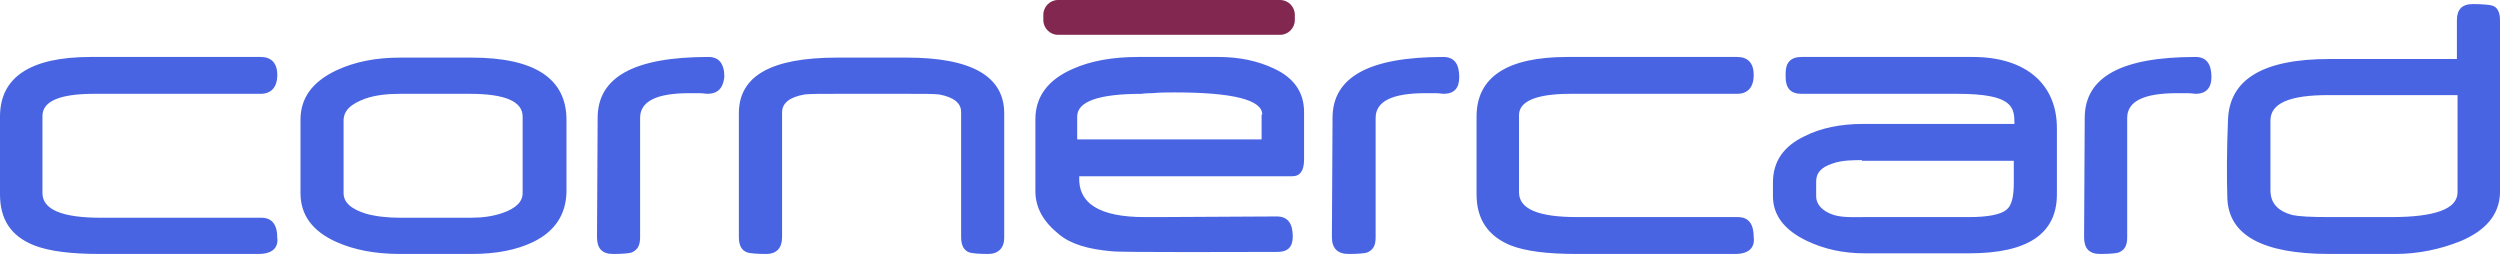 <?xml version="1.0" encoding="utf-8"?>
<!-- Generator: Adobe Illustrator 16.0.3, SVG Export Plug-In . SVG Version: 6.00 Build 0)  -->
<!DOCTYPE svg PUBLIC "-//W3C//DTD SVG 1.1//EN" "http://www.w3.org/Graphics/SVG/1.1/DTD/svg11.dtd">
<svg version="1.1" id="Layer_x5F_1_x5F_1" xmlns="http://www.w3.org/2000/svg" xmlns:xlink="http://www.w3.org/1999/xlink" x="0px"
	 y="0px" width="232.62px" height="23.63px" viewBox="0 0 232.62 23.63" enable-background="new 0 0 232.62 23.63"
	 xml:space="preserve">
<g>
	<path fill-rule="evenodd" clip-rule="evenodd" fill="#4864E2" d="M24.07,23.63c1.23,0,1.85-0.56,1.73-1.5
		c0-1.24-0.5-1.87-1.48-1.87H9.38c-3.58,0-5.43-0.75-5.43-2.3v-7.17c0-1.37,1.6-2.06,4.81-2.06h15.49c0.99,0,1.55-0.62,1.55-1.75
		c0-1.12-0.56-1.68-1.55-1.68H8.45C2.84,5.3,0,7.17,0,10.85v7.23c0,2.31,0.99,3.87,3.15,4.74c1.42,0.56,3.45,0.81,6.17,0.81H24.07z
		 M48.63,10.85v7.11c0,0.81-0.61,1.43-1.91,1.87c-0.92,0.31-1.85,0.43-2.96,0.43h-6.48c-1.24,0-2.29-0.12-3.21-0.37
		c-1.42-0.44-2.1-1.06-2.1-1.93v-6.74c0-0.93,0.68-1.56,2.04-2.05c0.92-0.32,2.03-0.44,3.21-0.44h6.48
		C46.97,8.73,48.63,9.42,48.63,10.85z M49.62,22.51c2.04-1,3.03-2.56,3.09-4.62v-6.73c0-3.86-2.97-5.8-8.83-5.8h-6.66
		c-2.23,0-4.2,0.38-5.93,1.19c-2.22,1.06-3.33,2.55-3.33,4.61v6.8c0,2.05,1.11,3.55,3.33,4.55c1.67,0.75,3.64,1.12,5.93,1.12h6.66
		C46.17,23.63,48.08,23.26,49.62,22.51z M65.79,8.73c0.99,0,1.48-0.5,1.61-1.56c0-1.25-0.5-1.87-1.48-1.87
		c-6.92,0-10.31,1.87-10.31,5.67l-0.06,11.1c0,1.06,0.49,1.56,1.48,1.56c0.92,0,1.48-0.06,1.73-0.13c0.55-0.24,0.8-0.62,0.8-1.43
		v-11.1c0-1.55,1.54-2.3,4.57-2.3h0.92C65.42,8.67,65.67,8.73,65.79,8.73z M91.96,23.63c0.93,0,1.48-0.56,1.48-1.5V10.54
		c0-3.43-3.02-5.18-9.07-5.18h-6.48c-6.11,0-9.14,1.69-9.14,5.18v11.53c0,0.75,0.25,1.25,0.81,1.43c0.24,0.07,0.86,0.13,1.73,0.13
		c0.98,0,1.48-0.56,1.48-1.56v-11.6c0-0.87,0.68-1.43,2.09-1.68c0.5-0.06,1.55-0.06,3.09-0.06h6.48c1.48,0,2.47,0,2.96,0.06
		c1.36,0.25,2.04,0.81,2.04,1.62v11.66c0,0.75,0.25,1.25,0.8,1.43C90.48,23.57,91.04,23.63,91.96,23.63z M117.45,10.66h-0.06v2.31
		h-17.16v-2.12c0-1.43,2.04-2.12,6.05-2.12c-0.06,0,0.25-0.06,0.93-0.06c0.74-0.07,1.42-0.07,2.09-0.07
		C114.74,8.6,117.45,9.29,117.45,10.66z M120.23,16.4c0.74,0,1.11-0.5,1.11-1.56v-4.43c0-1.81-0.93-3.18-2.84-4.05
		c-1.48-0.69-3.15-1.06-5.18-1.06h-7.41c-2.41,0-4.44,0.37-6.11,1.12c-2.28,1-3.46,2.56-3.46,4.68v6.67c0,1.56,0.74,2.87,2.22,4.05
		c1.05,0.87,2.66,1.37,4.88,1.56c0.86,0.12,12.84,0.06,15.43,0.06c0.93,0,1.42-0.43,1.42-1.43c0-1.25-0.49-1.87-1.48-1.87
		l-11.17,0.06h-1.11c-4.2,0-6.24-1.25-6.11-3.8H120.23z M134.3,8.73c0.99,0,1.48-0.5,1.48-1.56c0-1.25-0.49-1.87-1.48-1.87
		c-6.91,0-10.31,1.87-10.31,5.67l-0.06,11.1c0,1.06,0.56,1.56,1.54,1.56c0.93,0,1.49-0.06,1.73-0.13c0.56-0.24,0.8-0.62,0.8-1.43
		v-11.1c0-1.55,1.55-2.3,4.63-2.3h0.93C133.93,8.67,134.18,8.73,134.3,8.73z M161.46,23.63c1.23,0,1.85-0.56,1.72-1.56
		c0-1.25-0.49-1.87-1.48-1.87h-14.93c-3.64,0-5.43-0.75-5.43-2.31v-7.17c0-1.3,1.6-1.99,4.81-1.99h15.49c0.99,0,1.54-0.62,1.54-1.75
		c0-1.12-0.55-1.68-1.54-1.68h-15.8c-5.61,0-8.45,1.87-8.45,5.55v7.23c0,2.31,1.05,3.87,3.14,4.74c1.42,0.56,3.46,0.81,6.18,0.81
		H161.46z M173.25,14.9v0.06h14.13v1.75v0.31c0,1.25-0.19,2.12-0.68,2.49c-0.49,0.44-1.73,0.69-3.46,0.69h-9.87
		c-0.87,0-1.85,0.06-2.72-0.19c-1.17-0.37-1.66-1.06-1.66-1.74V16.9c0-0.75,0.37-1.31,1.54-1.69
		C171.39,14.9,172.44,14.9,173.25,14.9z M167.63,8.73h14.5c5.19,0,5.31,1.25,5.31,2.8h-14.07c-2.1,0-3.95,0.38-5.43,1.13
		c-1.98,0.93-2.97,2.37-2.97,4.3v1.31c0,1.74,1.05,3.12,3.09,4.11c1.67,0.81,3.46,1.19,5.43,1.19h9.75c5.43,0,8.15-1.81,8.15-5.49
		v-6.17c0-3.99-2.78-6.61-7.84-6.61h-15.92c-0.99,0-1.48,0.5-1.48,1.5v0.37C166.15,8.23,166.64,8.73,167.63,8.73z M204.29,8.73
		c0.93,0,1.48-0.5,1.48-1.56c0-1.25-0.49-1.87-1.48-1.87c-6.91,0-10.31,1.87-10.31,5.67l-0.06,11.1c0,1.06,0.49,1.56,1.48,1.56
		c0.93,0,1.48-0.06,1.73-0.13c0.56-0.24,0.8-0.62,0.8-1.43v-11.1c0-1.55,1.55-2.3,4.63-2.3h0.93
		C203.92,8.67,204.17,8.73,204.29,8.73z M228.61,8.85h0.06v9.04c0,1.56-2.1,2.31-6.17,2.31h-5.74c-1.73,0-2.84-0.06-3.46-0.19
		c-1.36-0.37-2.04-1.12-2.04-2.3v-6.49c0-1.62,1.79-2.37,5.37-2.37H228.61z M228.92,22.45c2.4-1,3.64-2.5,3.7-4.49V1.87
		c0-0.75-0.25-1.25-0.8-1.37c-0.25-0.06-0.87-0.12-1.73-0.12c-0.99,0-1.48,0.49-1.48,1.49v3.62h-11.85c-6.17,0-9.32,1.87-9.45,5.67
		c-0.12,2.93-0.12,5.36-0.06,7.3c0.13,3.42,3.27,5.17,9.51,5.17h6.11C225.03,23.63,227.06,23.19,228.92,22.45z"/>
	<path fill="#822850" d="M120.48,1.87c0,0.75-0.62,1.37-1.36,1.37H98.44c-0.74,0-1.36-0.62-1.36-1.37v-0.5
		C97.08,0.62,97.7,0,98.44,0h20.68c0.74,0,1.36,0.62,1.36,1.37V1.87z"/>
</g>
</svg>
